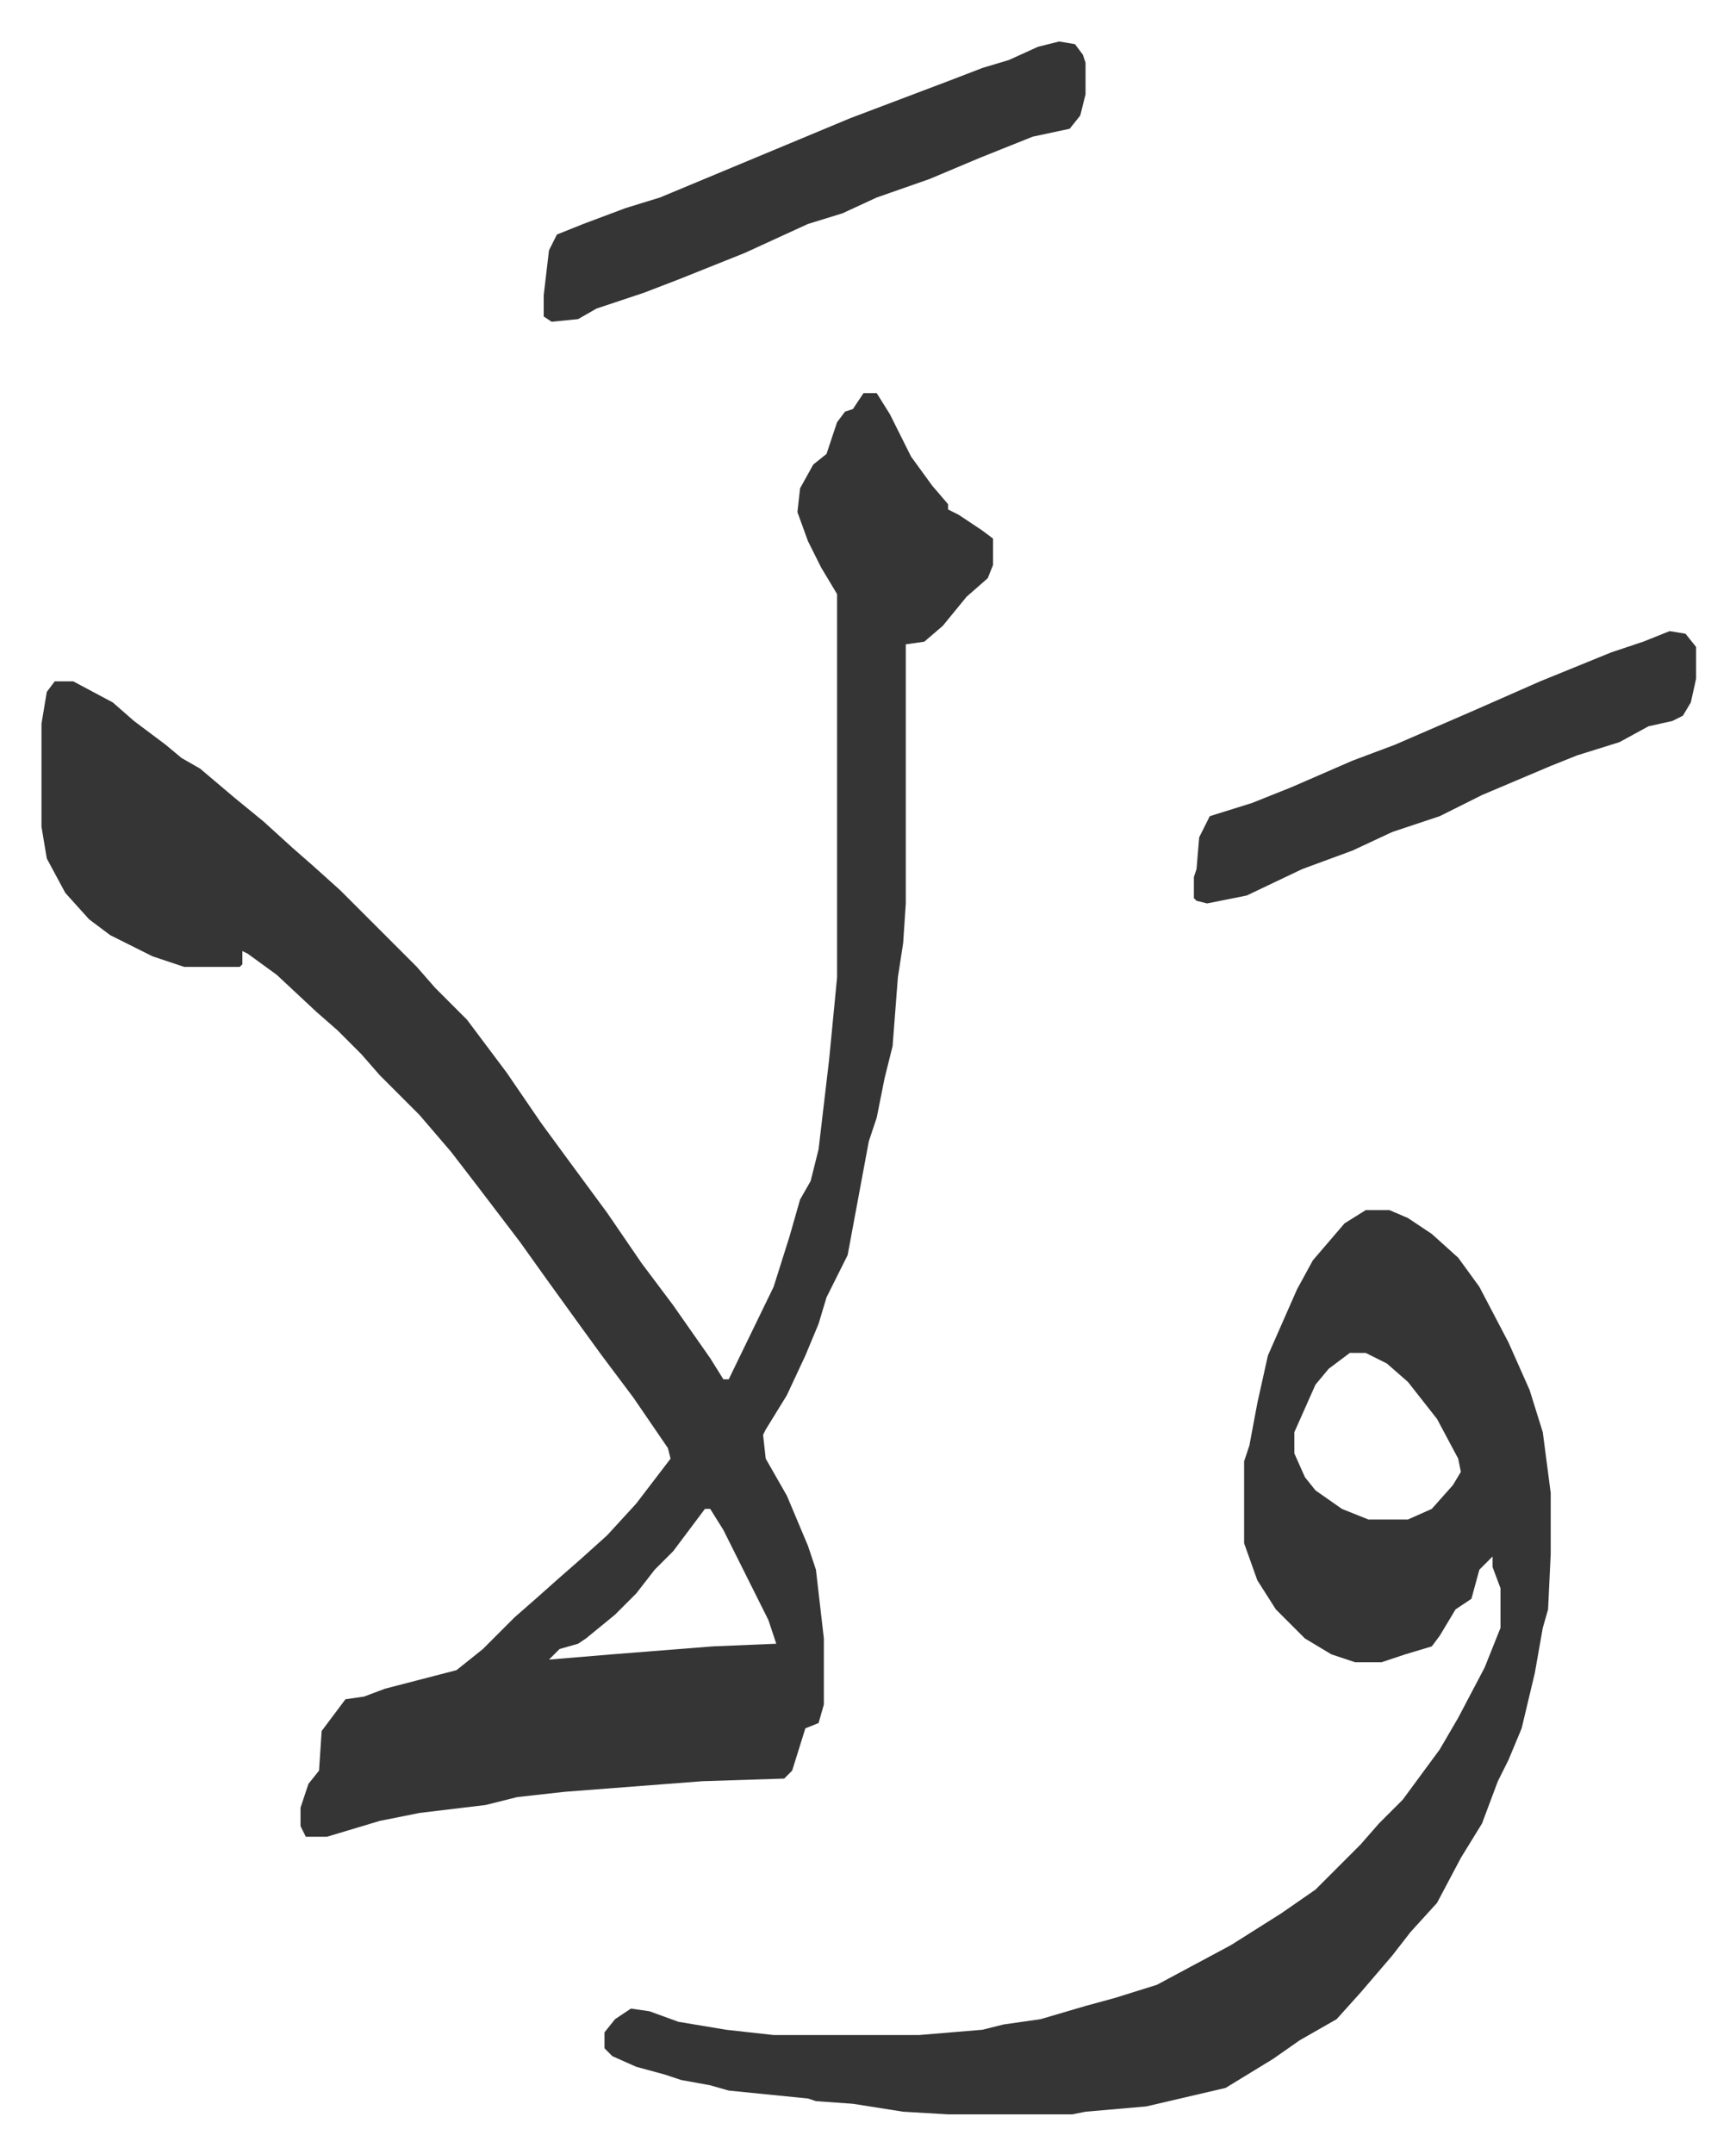 <svg xmlns="http://www.w3.org/2000/svg" viewBox="-15.7 298.3 656.8 814.8">
    <path fill="#353535" id="rule_normal" d="M311 447h5l5 8 8 16 8 11 6 7v2l4 2 9 6 4 3v10l-2 5-8 7-9 11-7 6-7 1v98l-1 15-2 13-2 26-3 12-3 15-3 9-8 43-8 16-3 10-5 12-7 15-8 13-1 2 1 9 8 14 8 19 3 9 3 26v25l-2 7-5 2-5 16-3 3-31 1-52 4-18 2-12 3-25 3-15 3-20 6h-8l-2-4v-7l3-9 4-5 1-15 6-8 3-4 7-1 8-3 27-7 10-8 12-12 8-7 9-8 8-7 10-9 11-12 13-17-1-4-13-19-12-16-8-11-13-18-10-14-16-21-10-13-12-14-15-15-7-8-9-9-8-7-15-14-11-8-2-1v5l-1 1H54l-12-4-16-8-8-6-9-10-7-13-2-12v-39l2-12 3-4h7l15 8 8 7 12 9 6 5 7 4 13 11 11 9 11 10 8 7 10 9 29 29 7 8 12 12 15 20 13 19 11 15 14 19 13 19 12 16 14 20 5 8h2l17-35 6-19 4-14 4-7 3-12 4-34 3-31V523l-6-10-5-10-4-11 1-9 5-9 5-4 4-12 3-4 3-1zm-60 422-12 16-7 7-7 9-8 8-11 9-3 2-7 2-4 4 24-2 38-3 24-1-3-9-17-34-5-8zm250-113h9l7 3 9 6 10 9 8 11 11 21 8 18 5 16 3 23v23l-1 21-2 7-3 17-5 21-5 12-4 8-6 16-8 13-9 17-10 11-7 9-12 14-9 10-14 8-10 7-18 11-30 7-23 2-5 1h-47l-17-1-19-3-14-1-3-1-30-3-7-2-11-2-6-2-11-3-9-4-3-3v-6l4-5 6-4 7 1 11 4 18 3 18 2h55l24-2 8-2 14-2 17-5 11-3 16-5 28-15 19-12 13-9 5-5 12-12 7-8 9-9 14-19 7-12 10-19 6-15v-15l-3-8v-4l-5 5-3 11-6 4-6 10-3 4-10 3-9 3h-10l-9-3-10-6-11-11-7-11-5-14v-31l2-6 3-16 4-18 11-25 6-11 12-14zm-6 54-8 6-5 6-8 18v8l4 9 4 5 10 7 10 4h15l9-4 8-9 3-5-1-5-8-15-11-14-8-7-8-4zM385 314l6 1 3 4 1 3v12l-2 8-4 5-14 3-20 8-19 8-20 7-13 6-13 4-24 11-25 10-13 5-18 6-7 4-10 1-3-2v-8l2-17 3-6 10-4 16-6 13-4 12-5 24-10 36-15 37-14 13-5 10-3 11-5zm231 223 6 1 4 5v12l-2 9-3 5-4 2-9 2-11 6-16 5-10 4-26 11-16 8-18 6-15 7-19 7-21 10-15 3-4-1-1-1v-8l1-3 1-12 4-8 16-5 15-6 23-10 16-6 30-13 25-11 27-11 12-4z"/>
</svg>
